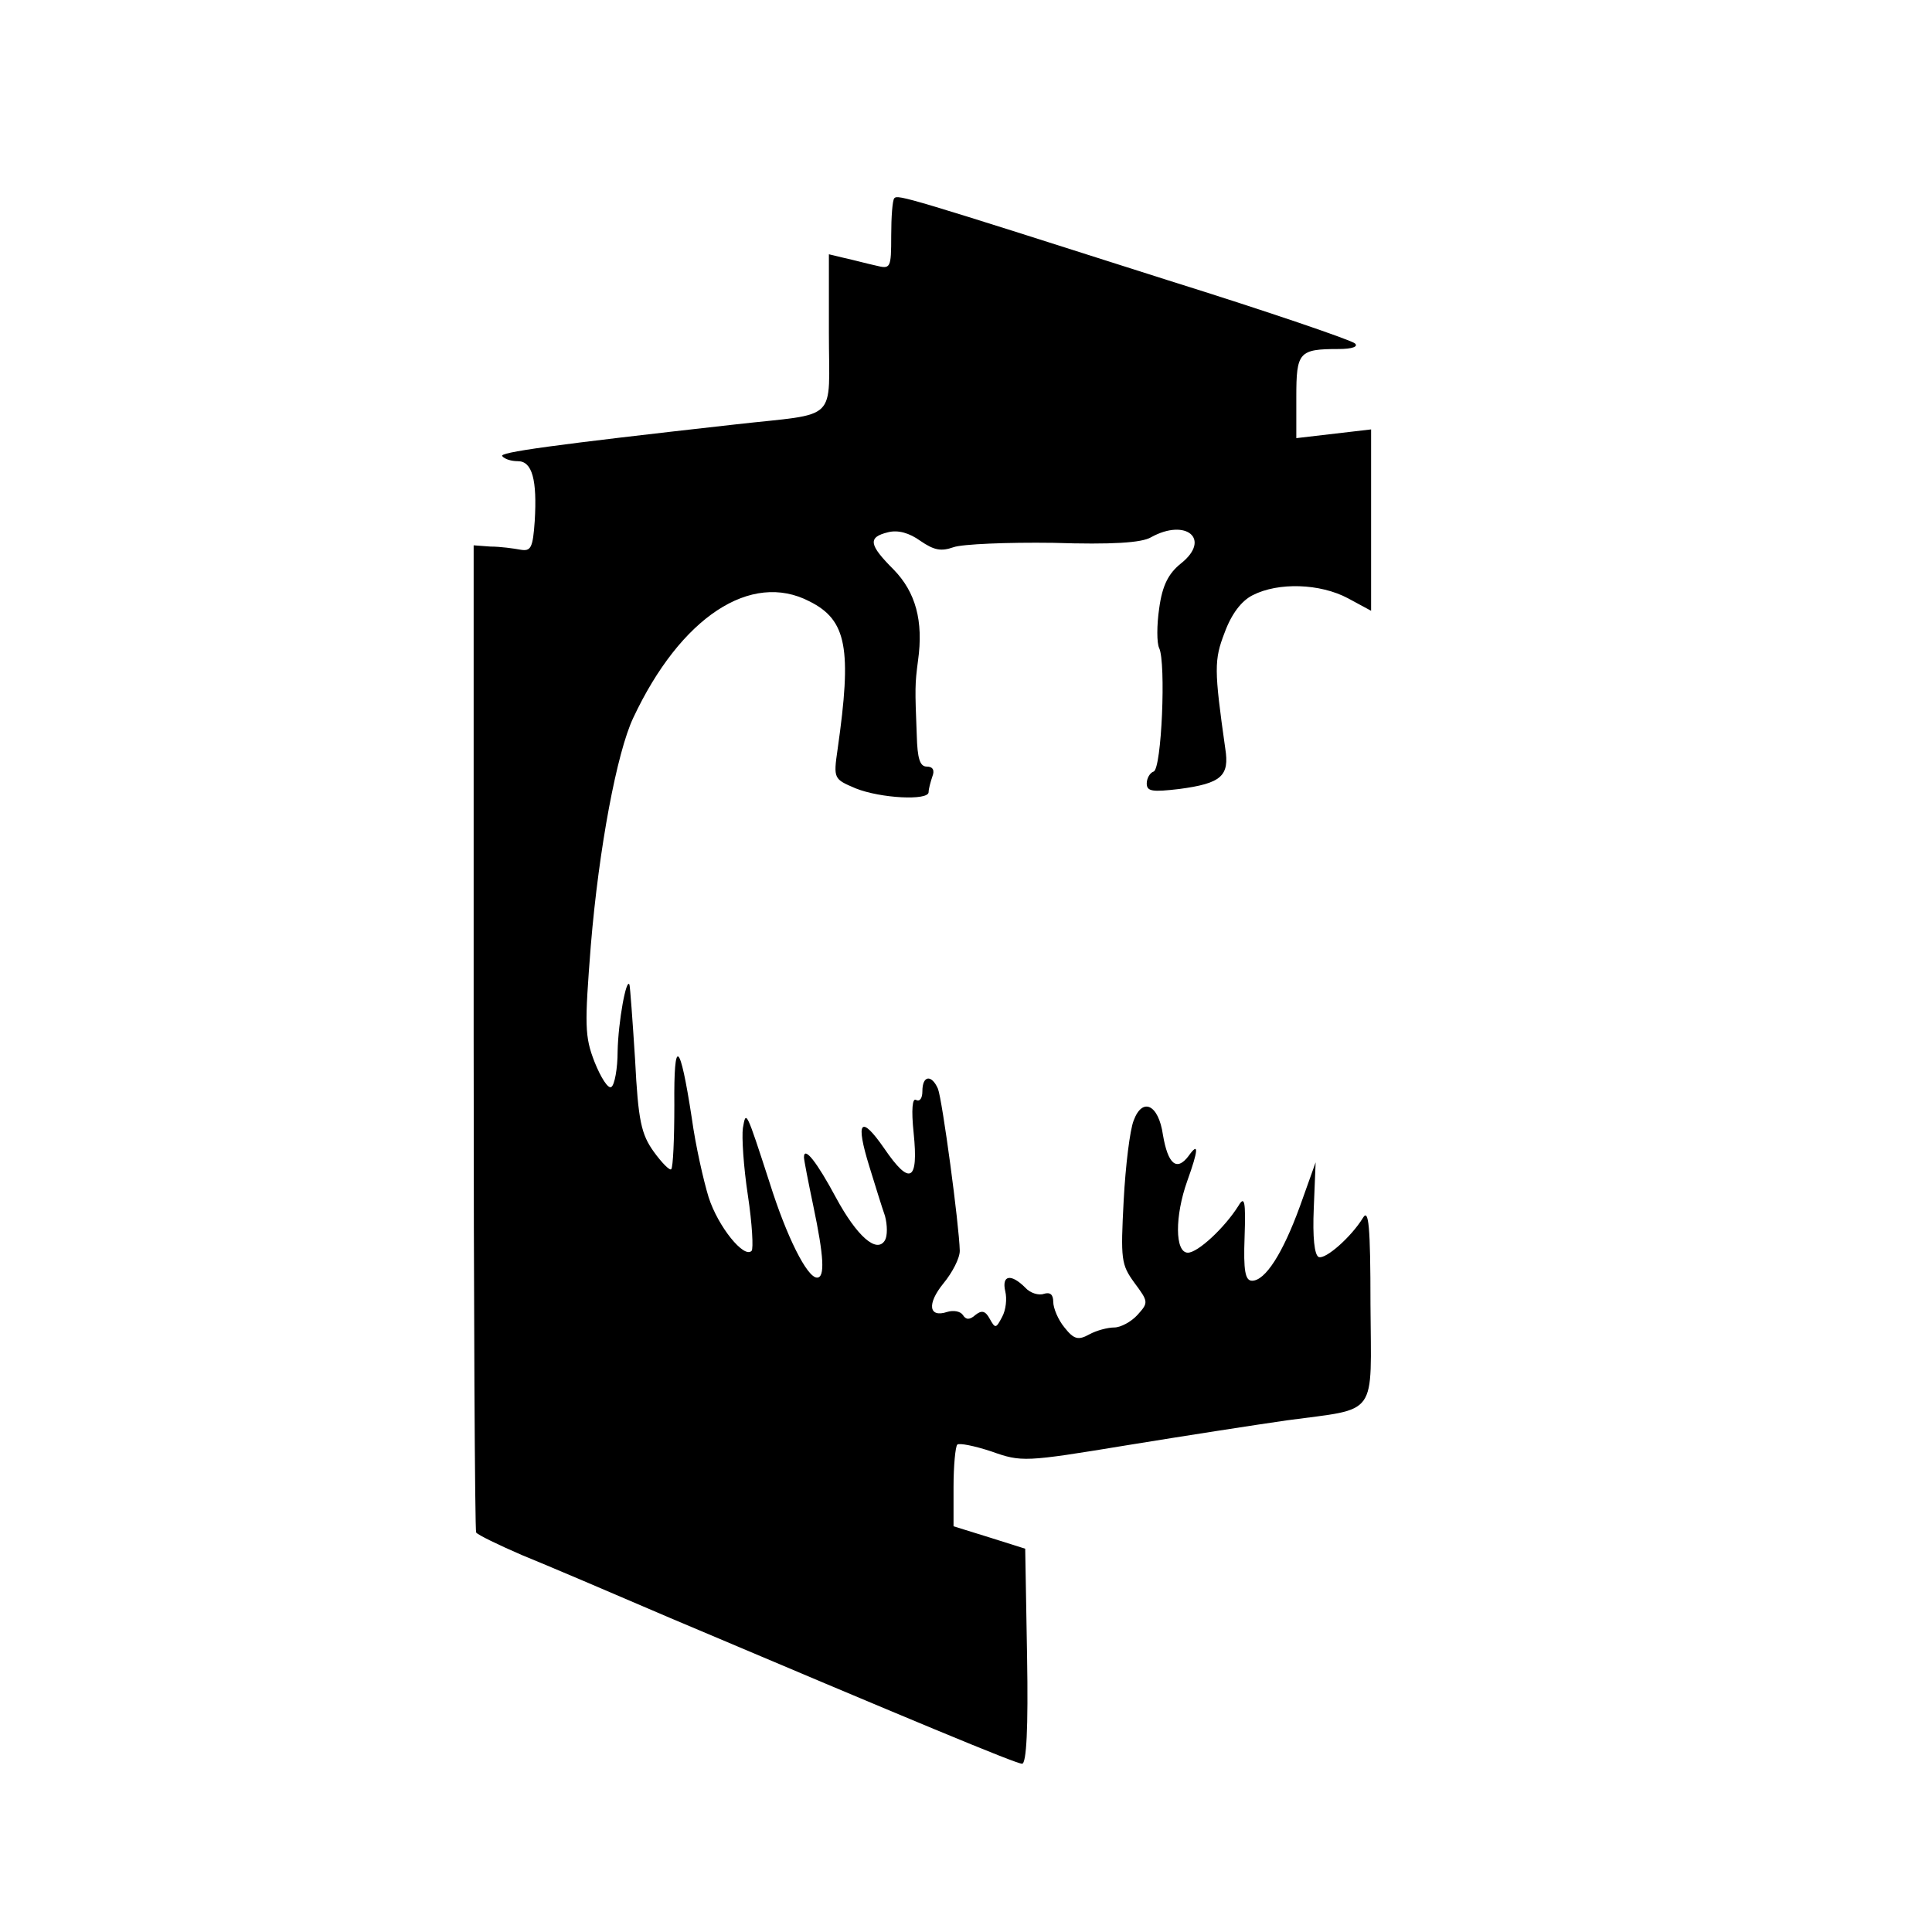 <?xml version="1.0" standalone="no"?>
<!DOCTYPE svg PUBLIC "-//W3C//DTD SVG 20010904//EN"
 "http://www.w3.org/TR/2001/REC-SVG-20010904/DTD/svg10.dtd">
<svg version="1.0" xmlns="http://www.w3.org/2000/svg"
 width="310pt" height="310pt" viewBox="0 0 310 310"
 preserveAspectRatio="xMidYMid meet">
<g transform="translate(0,310) scale(0.1,-0.1)"
fill="#000000" stroke="none">
<path d="M1435 2782 c-3 -3 -5 -30 -5 -60 0 -53 -1 -54 -25 -48 -14 3 -36 9
-50 12 l-25 6 0 -126 c0 -146 18 -128 -150 -147 -295 -33 -381 -45 -374 -51 4
-5 15 -8 25 -8 23 0 31 -30 27 -96 -3 -43 -6 -49 -23 -46 -11 2 -32 5 -48 5
l-27 2 0 -788 c0 -434 2 -792 4 -796 3 -4 36 -20 73 -36 37 -15 145 -61 238
-101 385 -163 555 -234 565 -234 7 0 10 57 8 172 l-3 173 -57 18 -58 18 0 63
c0 34 3 65 6 68 3 3 28 -2 55 -11 48 -17 53 -17 217 10 92 15 208 33 257 40
148 20 135 3 134 186 0 127 -3 154 -12 139 -19 -31 -60 -67 -71 -63 -7 3 -10
32 -8 78 l3 74 -25 -70 c-28 -77 -56 -120 -77 -120 -11 0 -14 16 -12 70 2 58
0 67 -10 50 -22 -35 -65 -75 -81 -75 -21 0 -21 59 -1 115 18 50 19 64 2 40
-19 -25 -33 -13 -41 34 -7 49 -33 61 -47 23 -6 -15 -13 -72 -16 -128 -5 -95
-4 -103 17 -132 23 -31 23 -32 5 -52 -10 -11 -27 -20 -37 -20 -11 0 -29 -5
-40 -11 -18 -10 -25 -8 -40 11 -10 12 -18 31 -18 41 0 12 -5 16 -15 13 -8 -3
-22 1 -30 10 -23 23 -38 20 -32 -6 3 -12 1 -30 -5 -41 -10 -19 -11 -19 -20 -3
-7 13 -13 14 -23 6 -9 -8 -15 -8 -20 0 -4 6 -15 8 -25 5 -30 -10 -33 13 -6 46
14 17 26 40 26 52 -1 42 -28 242 -35 260 -10 23 -25 22 -25 -4 0 -11 -4 -17
-10 -14 -6 4 -8 -15 -4 -53 8 -78 -6 -85 -47 -25 -38 55 -47 45 -24 -29 9 -29
20 -65 25 -79 4 -15 4 -32 0 -39 -13 -22 -45 6 -79 69 -30 56 -51 83 -51 64 0
-4 7 -40 15 -78 17 -81 19 -115 6 -115 -16 0 -49 66 -76 152 -38 117 -38 117
-43 88 -2 -14 1 -62 8 -108 7 -46 9 -86 6 -89 -12 -13 -54 39 -69 86 -8 26
-21 83 -27 127 -19 124 -29 132 -28 21 0 -54 -2 -100 -5 -103 -2 -3 -15 10
-28 28 -20 28 -25 49 -30 148 -4 63 -8 117 -9 120 -5 12 -18 -59 -19 -107 0
-28 -5 -54 -10 -57 -5 -4 -17 15 -27 40 -16 41 -16 59 -6 187 13 157 42 310
68 365 76 162 189 236 283 187 60 -30 68 -76 45 -237 -7 -48 -6 -48 29 -63 40
-16 117 -20 117 -6 0 5 3 16 6 25 4 10 1 16 -9 16 -11 0 -15 13 -16 50 -3 76
-3 82 2 120 9 64 -4 110 -39 146 -40 40 -42 52 -9 60 16 4 34 -1 52 -14 22
-15 33 -17 53 -10 14 5 86 8 160 7 94 -3 142 0 157 9 56 31 97 -3 48 -42 -20
-16 -30 -35 -35 -72 -4 -27 -4 -56 0 -64 11 -23 4 -194 -9 -198 -6 -2 -11 -11
-11 -19 0 -13 9 -14 52 -9 68 9 81 21 74 65 -18 127 -18 142 -1 186 11 30 27
51 45 60 41 21 108 19 153 -5 l37 -20 0 145 0 146 -60 -7 -60 -7 0 66 c0 72 4
77 68 77 22 0 32 4 26 9 -5 5 -139 51 -299 101 -420 134 -434 138 -440 132z"/>
</g>
</svg>
